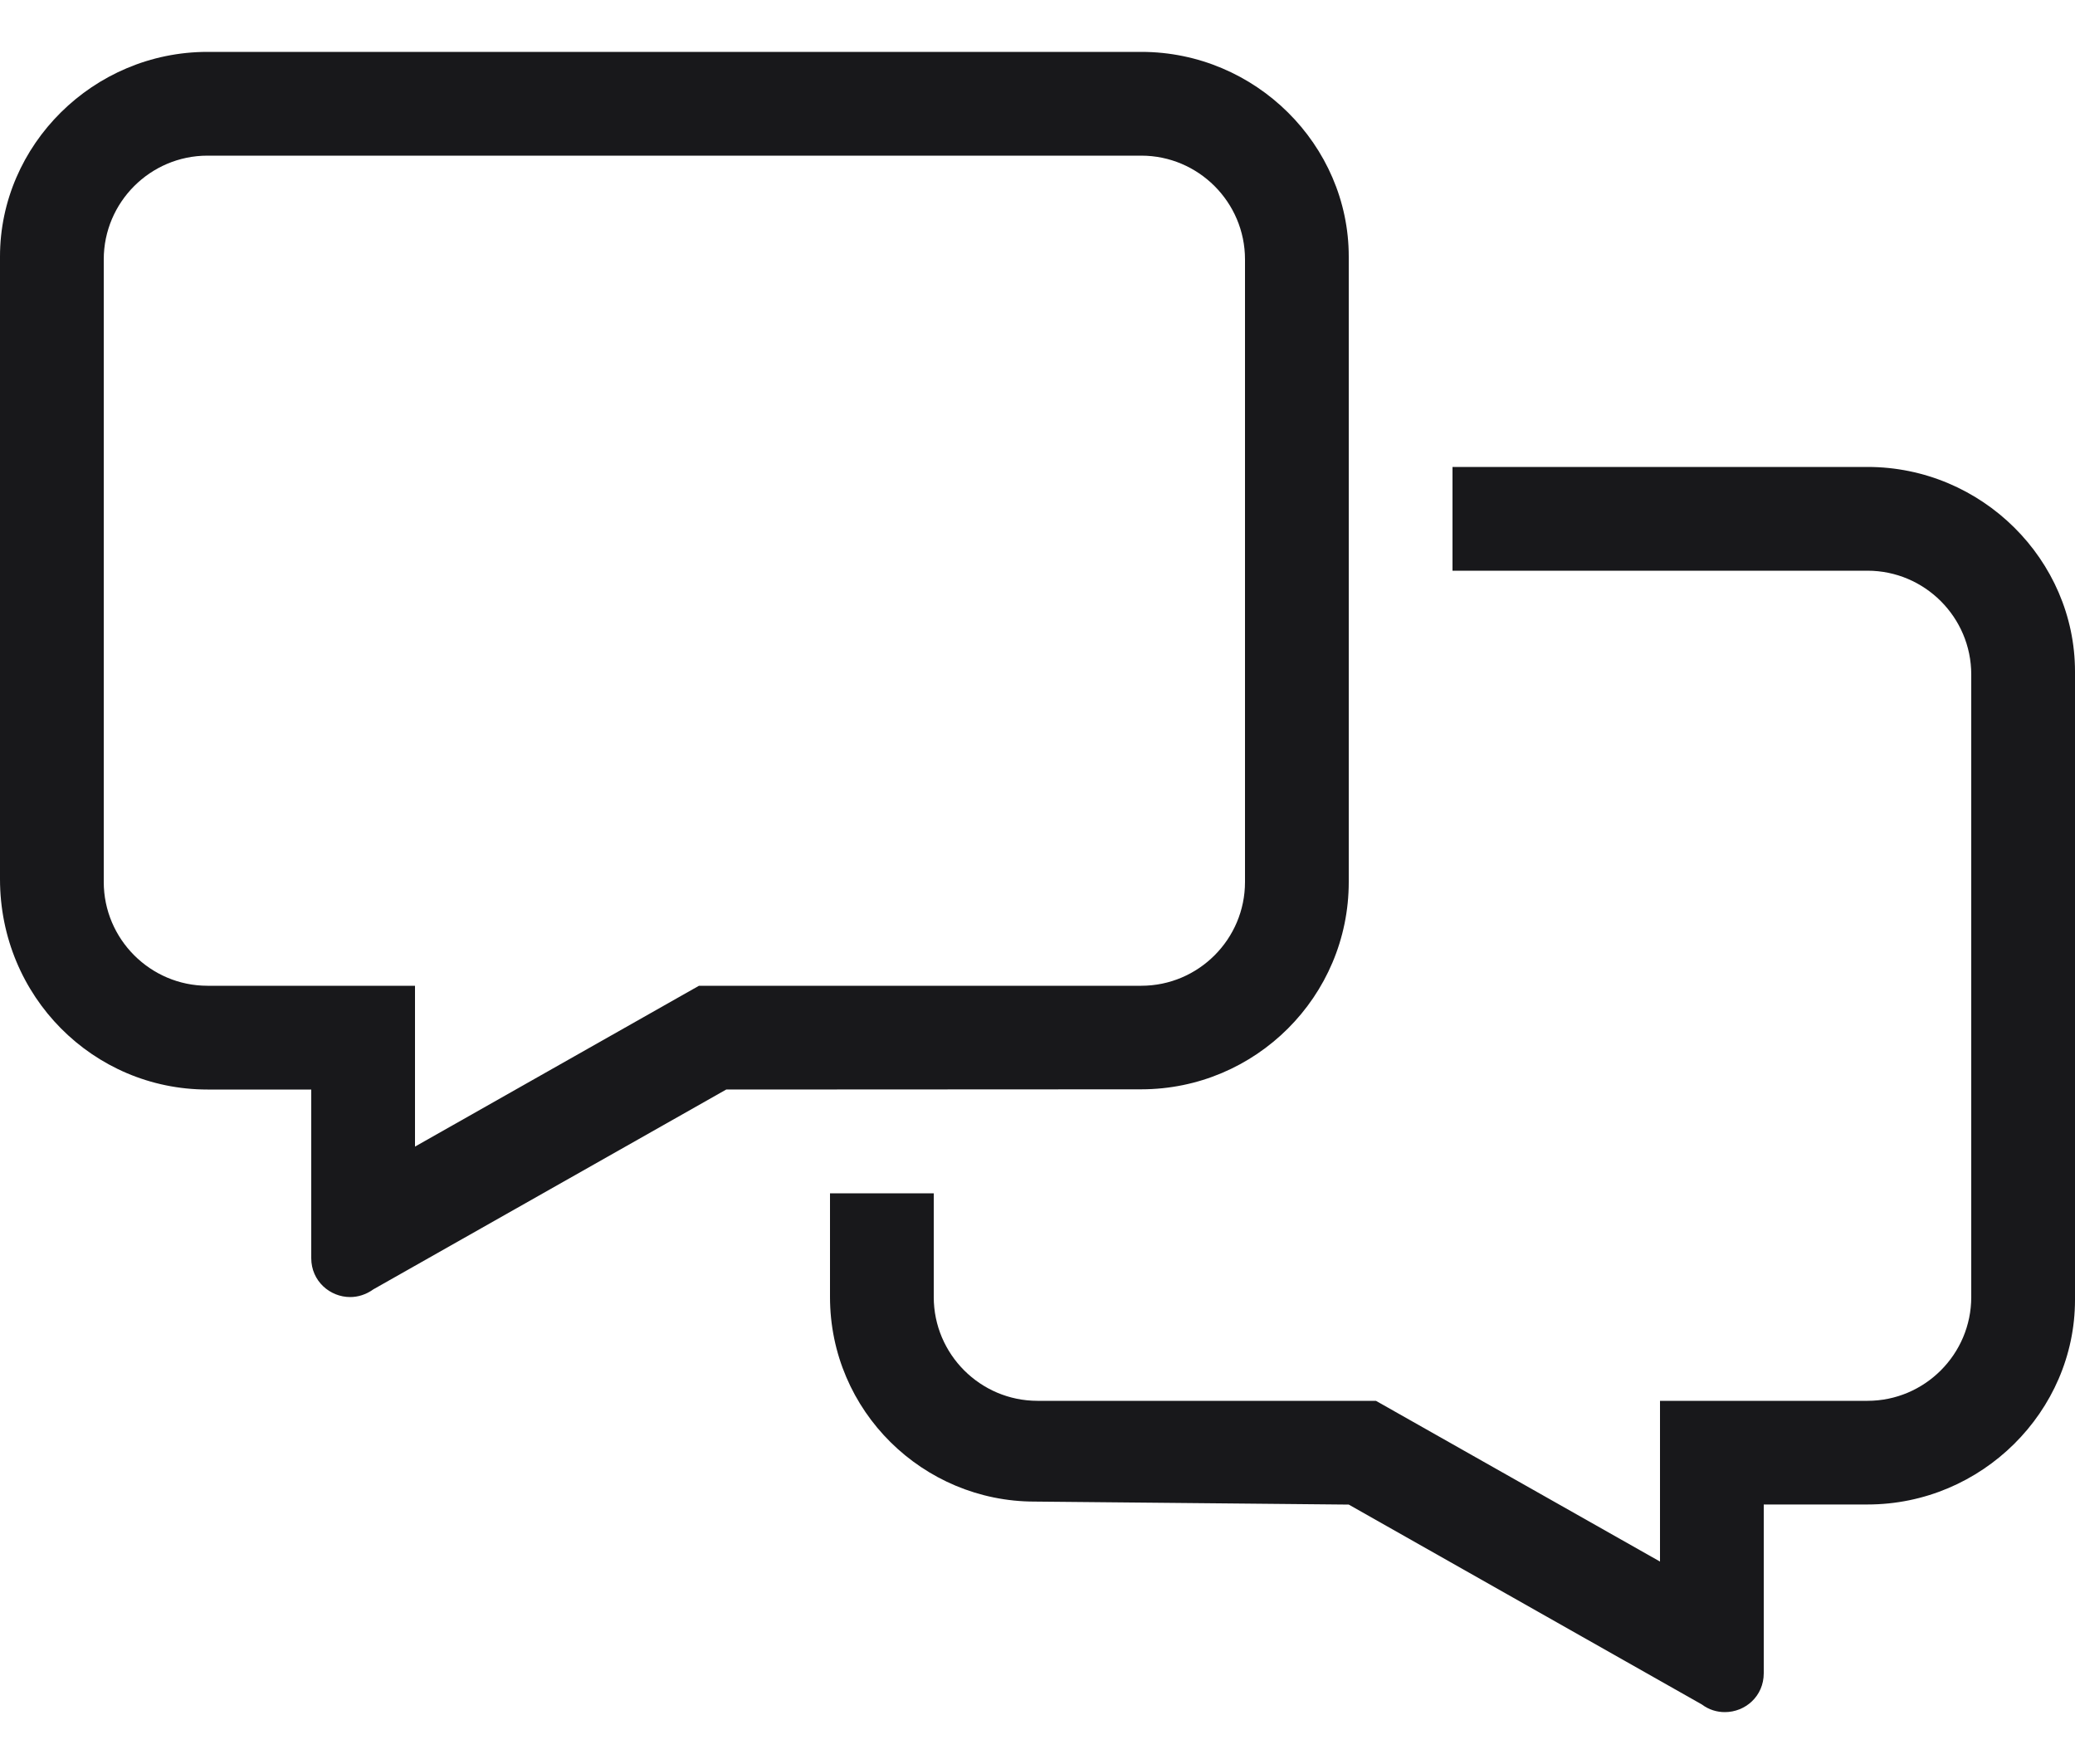 <svg width="20" height="17" viewBox="0 0 20 17" fill="none" xmlns="http://www.w3.org/2000/svg">
<g id="messages" clip-path="url(#clip0_4026_11136)">
<path id="Vector" d="M18 4.5H14V5.5H18C18.551 5.5 19 5.949 19 6.5V12.5C19 13.051 18.551 13.5 18 13.5H16V15.049L13.262 13.5H10C9.449 13.5 9 13.051 9 12.5V11.5L8 11.5V12.499C8 13.601 8.898 14.471 9.972 14.471L13 14.5L16.403 16.426C16.472 16.478 16.55 16.5 16.625 16.5C16.822 16.5 17 16.347 17 16.125V14.499H18C19.102 14.499 20 13.601 20 12.527V6.472C20 5.397 19.103 4.5 18 4.5ZM13 8.5V2.472C13 1.398 12.103 0.5 11 0.5H2C0.898 0.5 0 1.398 0 2.472V8.472C0 9.603 0.898 10.5 2 10.5L3 10.5V12.125C3 12.347 3.181 12.5 3.375 12.5C3.449 12.5 3.527 12.477 3.598 12.426L7 10.5L11 10.498C12.103 10.497 13 9.603 13 8.5ZM6.737 9.5L4 11.05V9.5H2C1.449 9.5 1 9.05 1 8.5V2.5C1 1.949 1.449 1.5 2 1.5H11C11.551 1.5 12 1.949 12 2.5V8.5C12 9.051 11.551 9.5 11 9.5H6.737Z" fill="#18181B"/>
</g>
<defs>
<clipPath id="clip0_4026_11136">
<rect width="20" height="16" fill="white" transform="translate(0 0.5)"/>
</clipPath>
</defs>
</svg>
